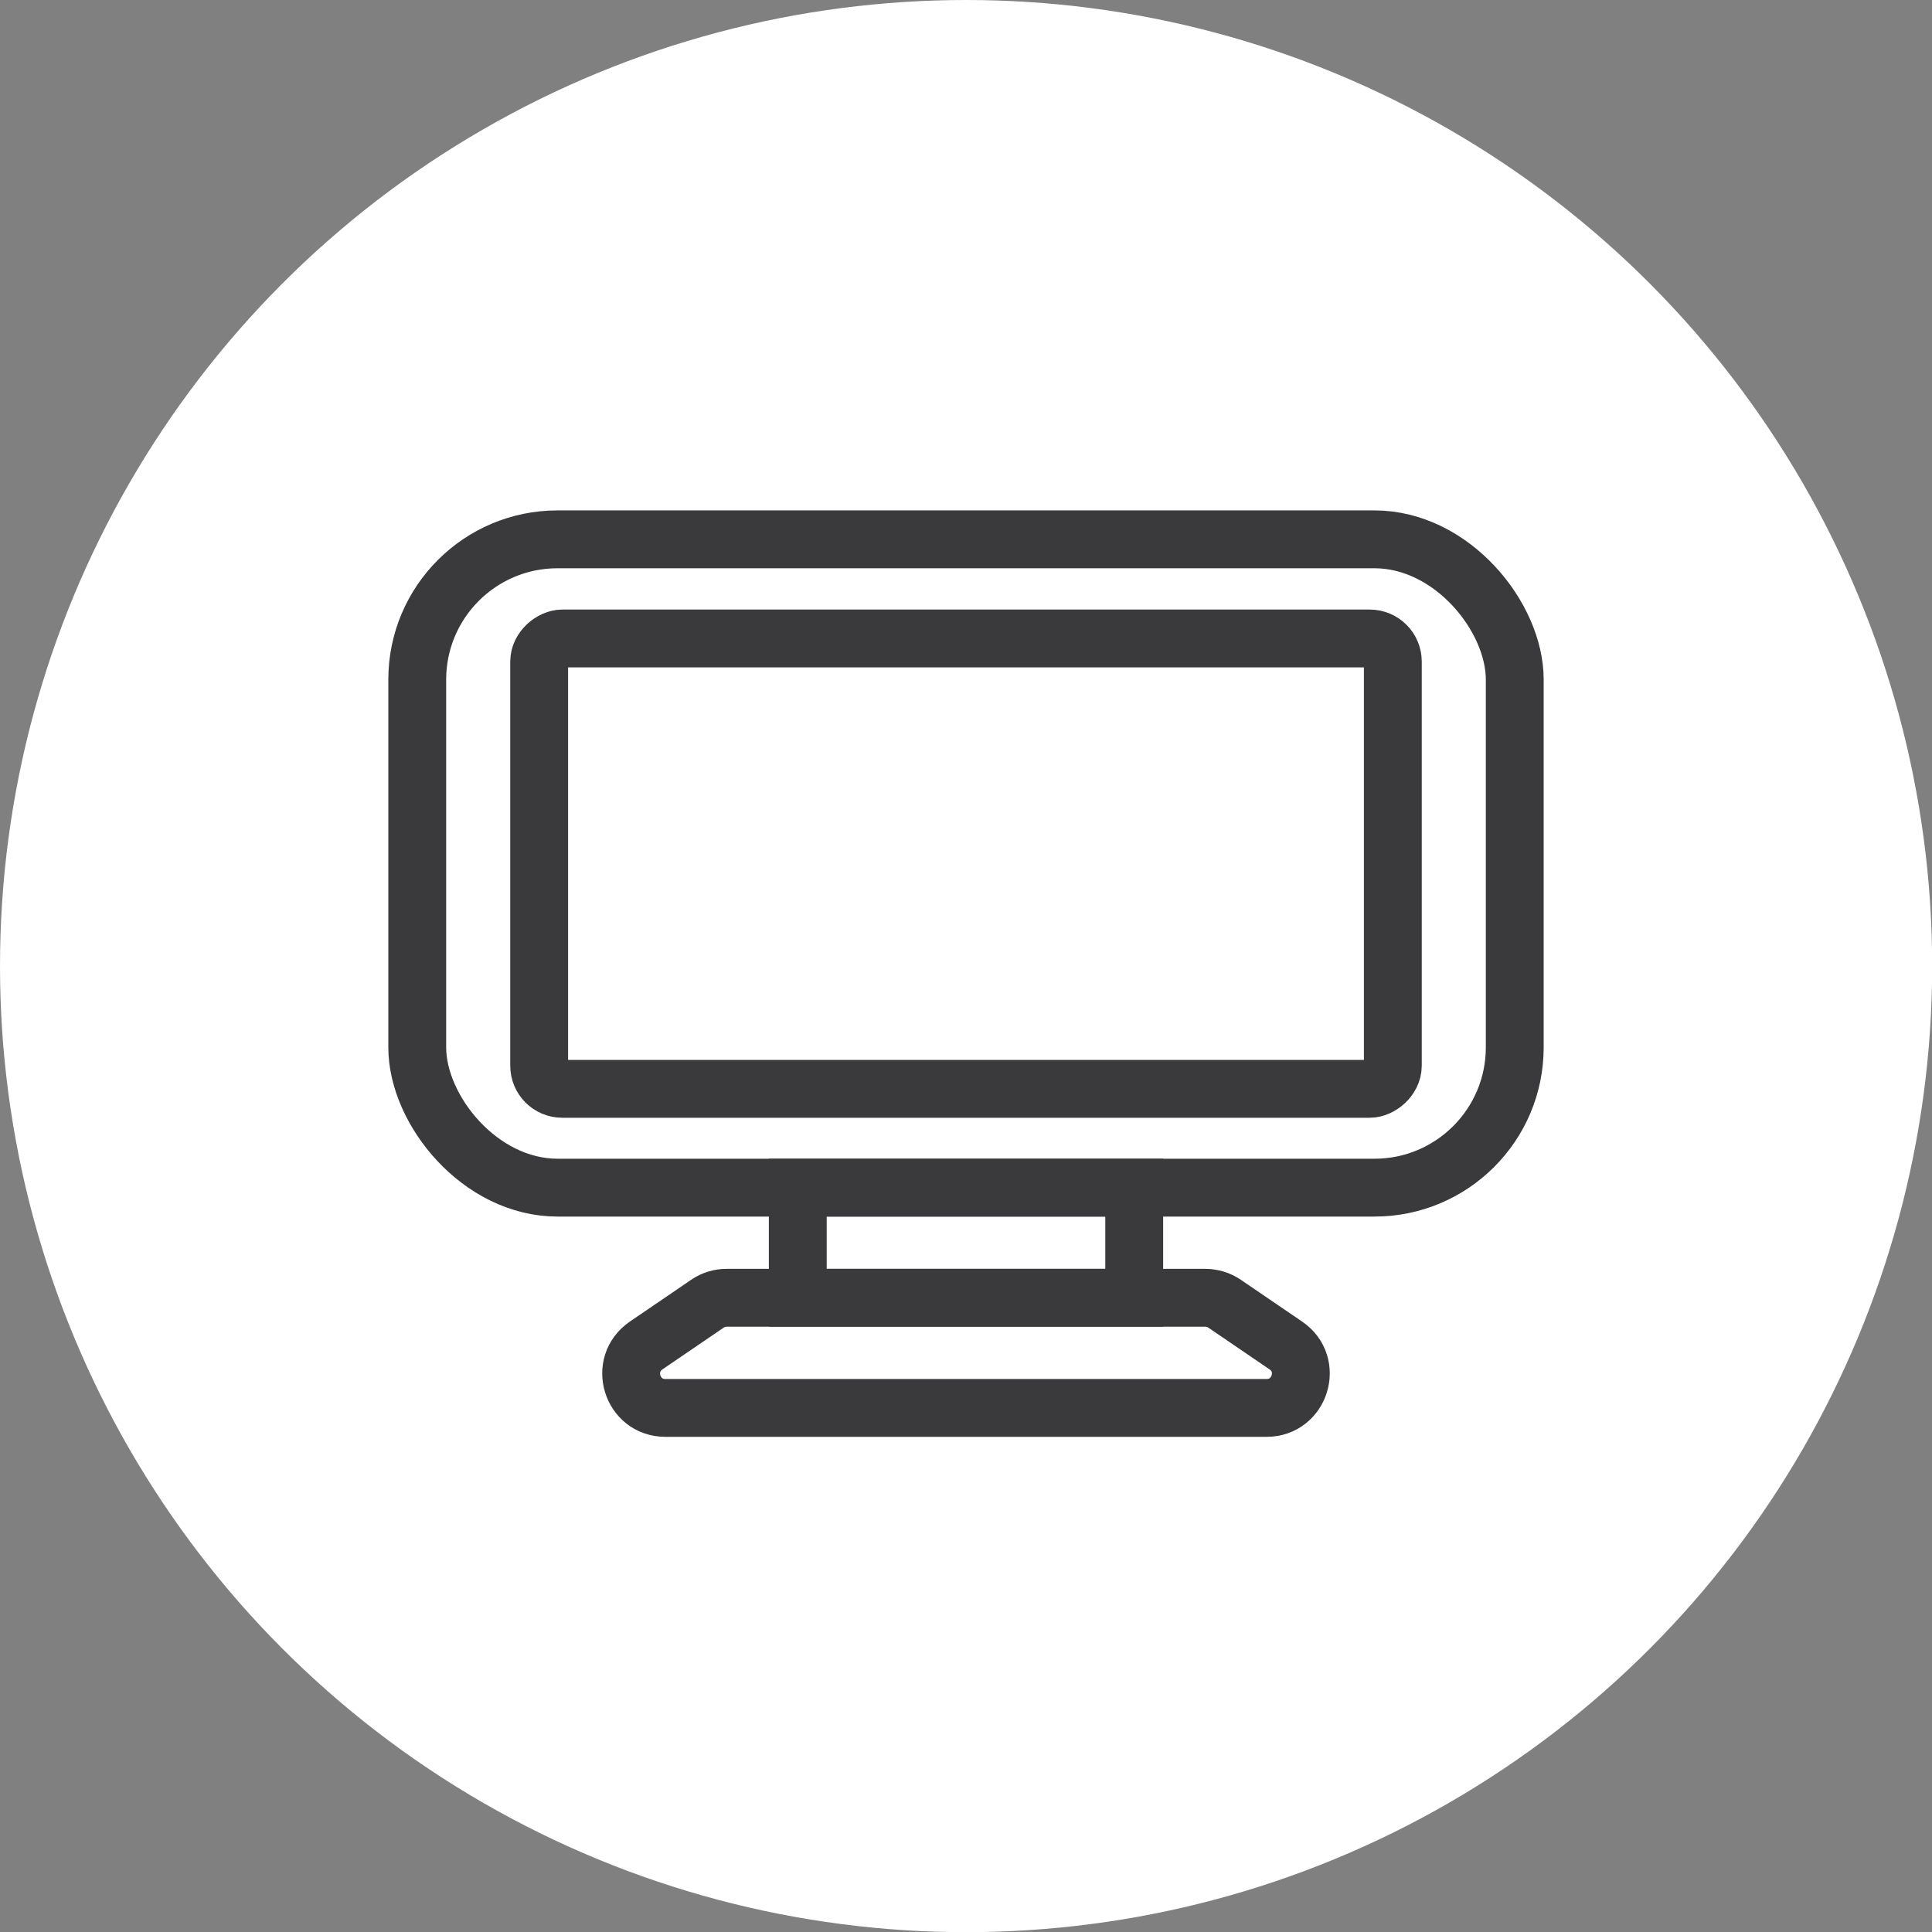<svg xmlns="http://www.w3.org/2000/svg" id="Layer_2" data-name="Layer 2" viewBox="0 0 117.89 117.89"><rect x="0" y="0" width="117.89" height="117.89" fill="#808080" stroke="none"/><defs><style> .cls-1 { fill: none; stroke: #3a3a3c; stroke-miterlimit: 10; stroke-width: 3.53px; } .cls-2 { fill: #fff; } </style></defs><g id="Layer_1-2" data-name="Layer 1"><g><circle class="cls-2" cx="58.95" cy="58.95" r="58.95"></circle><g><rect class="cls-1" x="25.46" y="32.91" width="66.97" height="39.56" rx="8.56" ry="8.56"></rect><rect class="cls-1" x="45.21" y="26.65" width="27.48" height="52.09" rx="1.41" ry="1.41" transform="translate(111.64 -6.25) rotate(90)"></rect><rect class="cls-1" x="48.68" y="72.47" width="20.53" height="6.72"></rect><path class="cls-1" d="m77.3,85.91h-36.7c-2.05,0-2.87-2.65-1.17-3.81l3.74-2.55c.35-.24.75-.36,1.17-.36h29.21c.42,0,.83.13,1.17.36l3.74,2.55c1.7,1.15.88,3.81-1.17,3.81Z"></path></g></g></g></svg>